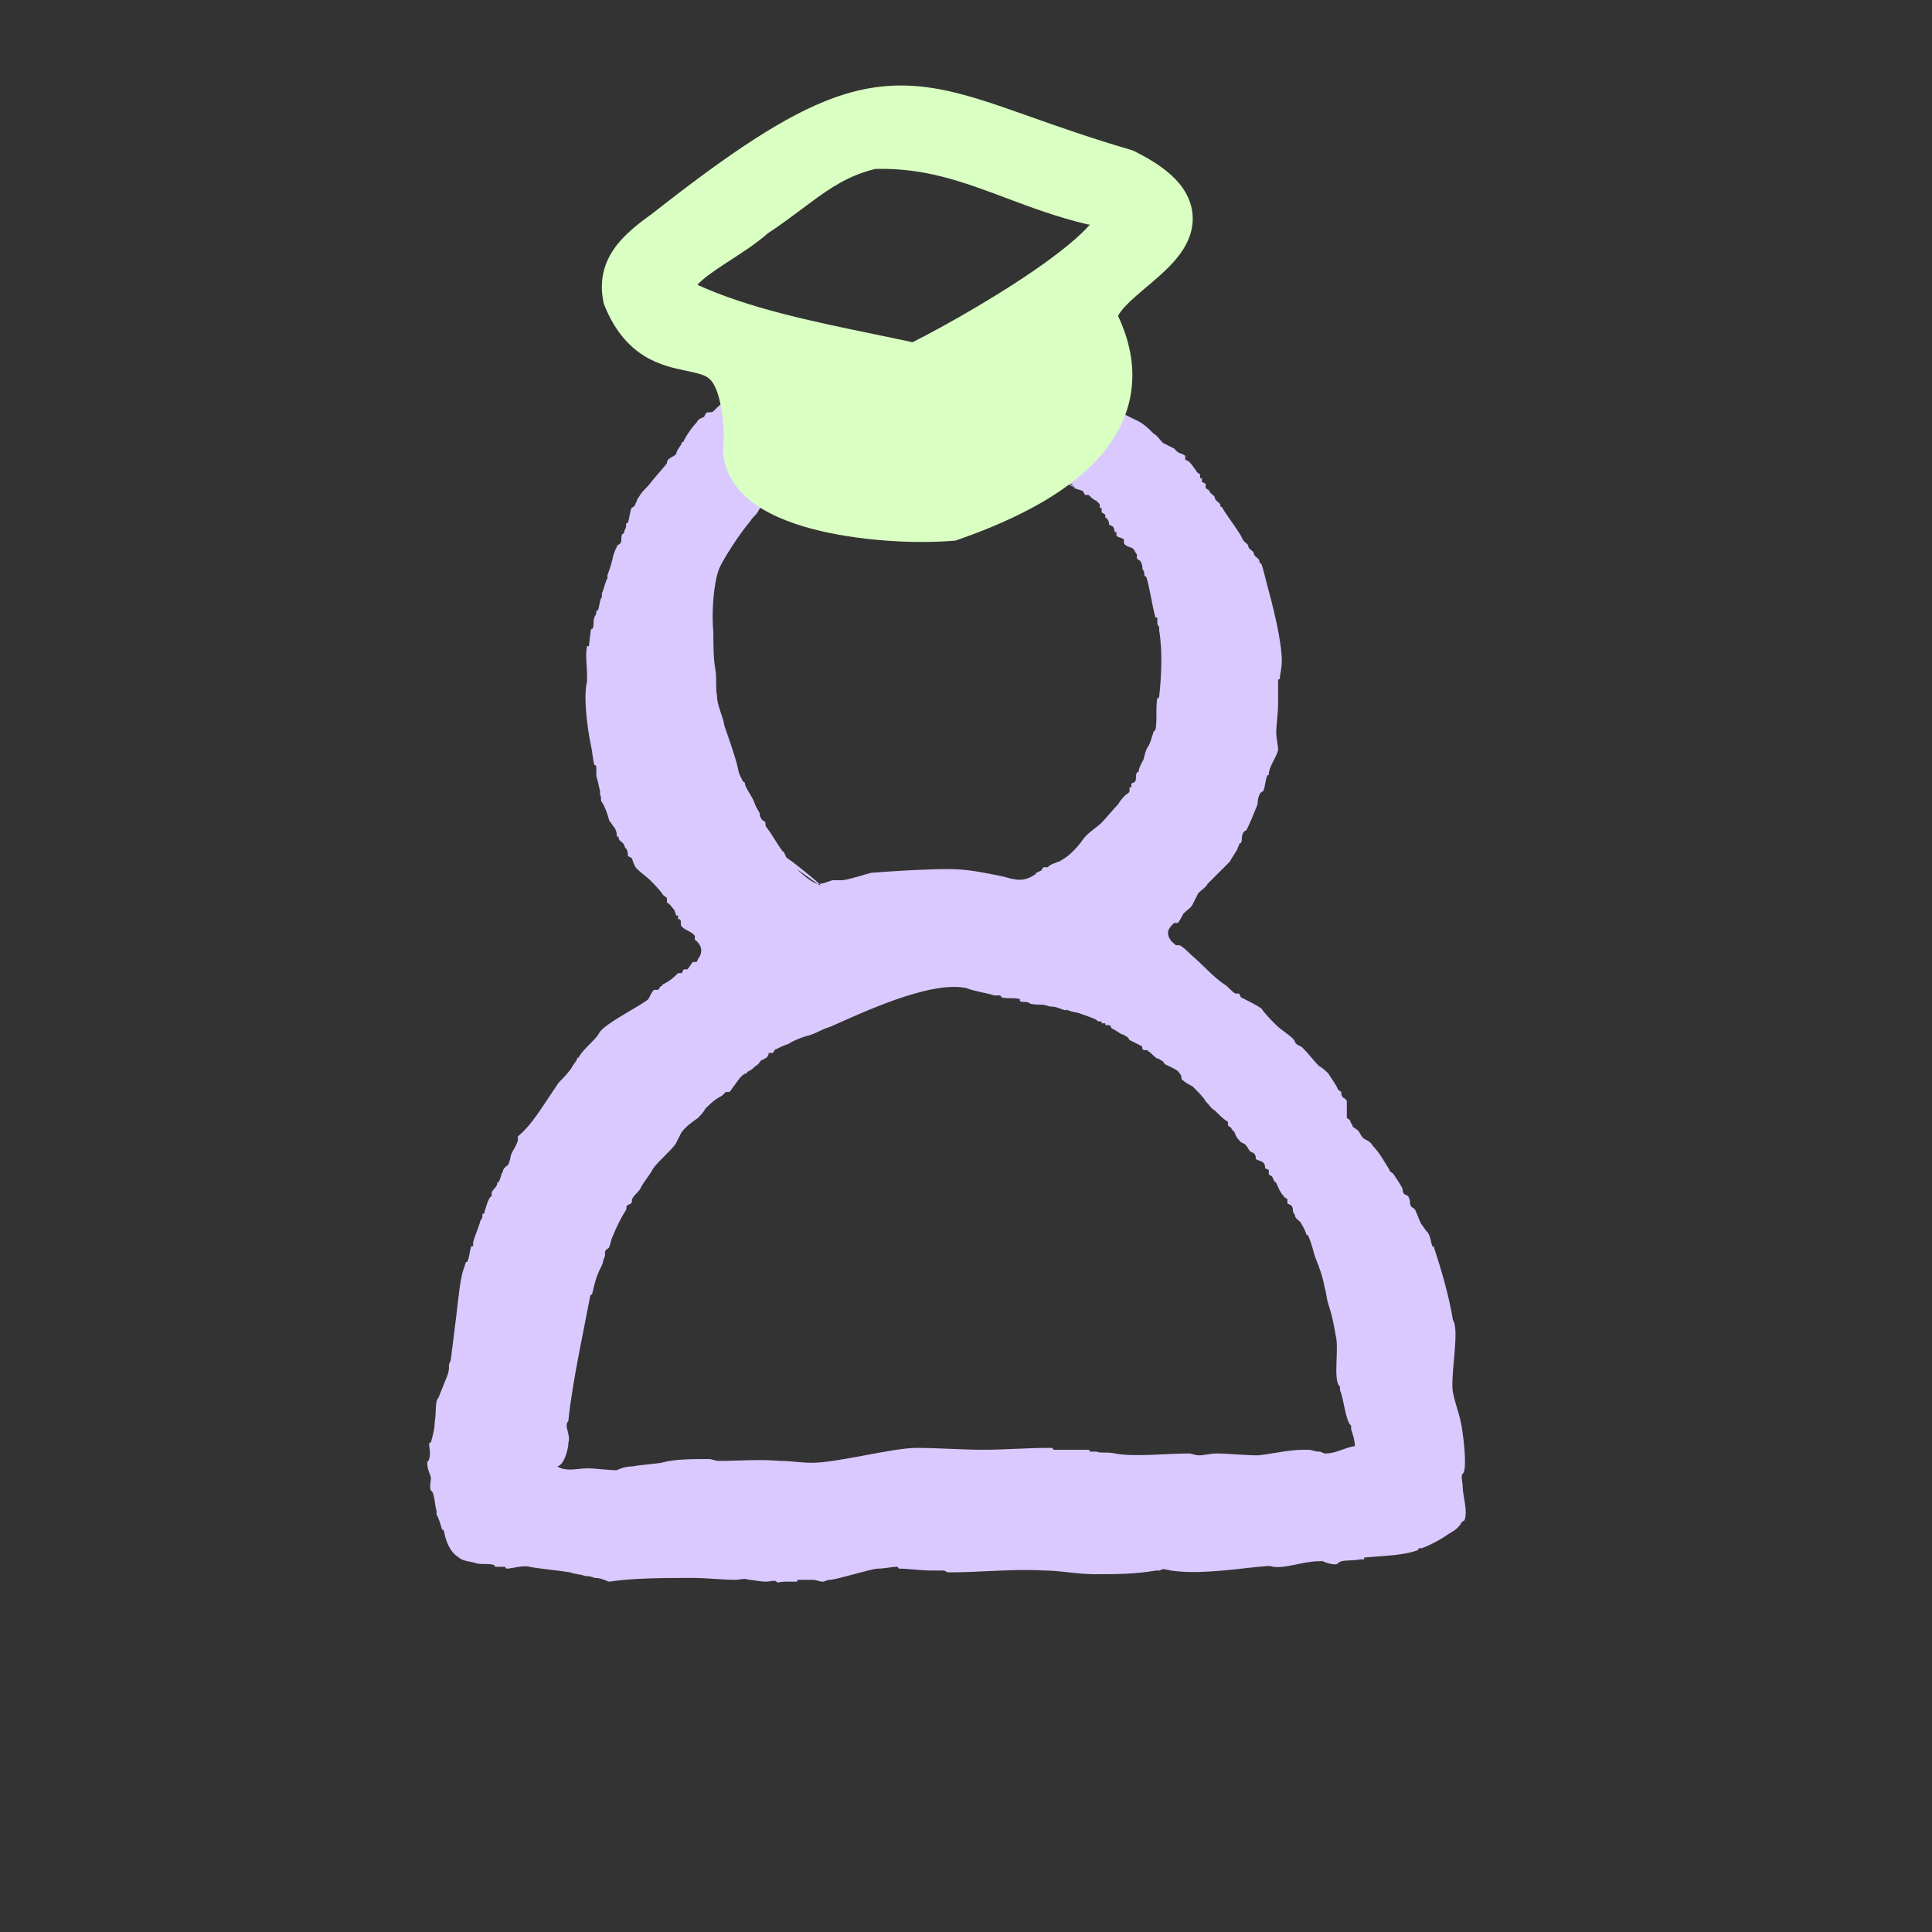 <svg width="104" height="104" viewBox="0 0 104 104" fill="none" xmlns="http://www.w3.org/2000/svg">
<rect x="0" y="0" width="104" height="104" fill="#333333" stroke="none"/>
<path fill-rule="evenodd" clip-rule="evenodd" d="M27.868 61.183C27.968 61.583 27.468 61.983 27.468 62.383L27.368 62.683C27.268 62.783 27.068 62.883 27.068 63.083C26.968 63.183 26.968 63.383 26.868 63.583C26.868 63.683 26.768 63.583 26.768 63.683C26.768 63.883 26.568 63.983 26.468 64.183V64.383C26.268 64.483 26.168 64.983 26.068 65.283C26.068 65.383 25.968 65.283 25.968 65.383C25.968 65.583 25.968 65.583 25.868 65.683C25.768 66.083 25.568 66.483 25.468 66.883V67.083H25.368C25.268 67.383 25.268 67.683 25.168 67.883C25.168 67.983 25.068 67.883 25.068 67.983L24.968 68.283C24.768 68.783 24.668 69.983 24.568 70.783C24.468 71.583 24.368 72.383 24.268 73.183C24.268 73.283 24.168 73.383 24.168 73.483C24.168 73.783 24.168 73.783 24.068 74.083L23.6 75.241C23.4 75.441 23.5 76.041 23.4 76.541C23.4 76.941 23.3 77.241 23.2 77.641C23.2 77.641 23.1 77.641 23.1 77.741C23.1 77.941 23.2 78.241 23.1 78.541C23.1 78.641 23 78.641 23 78.741C23 79.041 23.1 79.241 23.2 79.541C23.2 79.641 23.1 80.141 23.2 80.241C23.4 80.341 23.4 81.041 23.5 81.341V81.541C23.6 81.641 23.7 82.041 23.8 82.341C23.8 82.341 23.9 82.341 23.9 82.441C24 82.941 24.2 83.541 24.7 83.841C24.9 84.041 25.3 84.041 25.6 84.141C25.9 84.241 26.2 84.141 26.6 84.241C26.6 84.241 26.6 84.341 26.7 84.341C26.8 84.341 27 84.341 27.2 84.341C27.2 84.341 27.2 84.441 27.3 84.441C27.5 84.441 28.2 84.241 28.5 84.341C29 84.441 30.1 84.541 30.7 84.641C30.9 84.741 31.3 84.741 31.5 84.841C31.6 84.841 31.8 84.841 32 84.941C32.1 84.941 32.3 84.941 32.5 85.041C32.6 85.041 32.7 85.141 32.8 85.141C34.1 84.941 35.8 84.941 37.3 84.941C38.1 84.941 38.8 85.041 39.6 85.041C39.8 85.041 40.1 84.941 40.3 85.041C40.6 85.041 40.8 85.141 41.3 85.141C41.4 85.141 41.7 85.041 41.8 85.141C41.9 85.241 41.9 85.141 42.3 85.141C42.5 85.141 42.7 85.141 42.9 85.141C42.9 85.141 42.9 85.041 43 85.041C43.2 85.041 43.5 85.041 43.8 85.041C43.9 85.041 44.1 85.141 44.3 85.141C44.4 85.141 44.5 85.041 44.7 85.041C45 85.041 46.932 84.441 47.232 84.441C47.632 84.441 47.932 84.341 48.332 84.341C48.332 84.341 48.332 84.441 48.432 84.441C48.932 84.441 49.532 84.541 50.132 84.541C50.332 84.541 50.532 84.541 50.732 84.541C50.932 84.541 50.932 84.641 51.032 84.641C52.832 84.641 54.532 84.441 56.232 84.541C57.032 84.541 58.032 84.741 58.932 84.741C59.932 84.741 61.132 84.741 62.232 84.541C62.332 84.541 62.432 84.541 62.432 84.541C62.632 84.441 62.532 84.441 63.032 84.541C64.332 84.741 65.932 84.541 67.732 84.341C68.032 84.341 68.232 84.241 68.532 84.341C69.232 84.441 70.132 84.041 71.032 84.041C71.132 84.041 71.232 84.041 71.232 84.041C71.132 84.041 71.932 84.341 72.032 84.141C72.232 83.941 72.732 84.041 73.232 83.941H73.432V83.841C74.532 83.741 75.532 83.741 76.332 83.441C76.332 83.441 76.332 83.341 76.432 83.341H76.532C76.832 83.241 77.432 82.941 77.732 82.741C78.132 82.441 78.332 82.441 78.632 82.041C78.632 81.941 78.832 81.841 78.832 81.841C79.032 81.341 78.732 80.541 78.732 79.941C78.732 79.841 78.632 79.441 78.732 79.341C79.032 79.141 78.732 76.941 78.632 76.541C78.532 76.041 78.332 75.541 78.232 75.041C78.032 74.341 78.5 72.083 78.3 71.283C78.3 71.183 78.2 71.083 78.2 70.983C78 69.783 77.6 68.383 77.2 67.183C77.2 67.083 77.1 67.083 77.1 67.083C77 66.783 77 66.483 76.8 66.283C76.7 66.183 76.6 65.983 76.5 65.883C76.4 65.683 76.3 65.383 76.2 65.183C76.2 65.083 76 64.983 76 64.983C75.9 64.883 75.9 64.783 75.9 64.683C75.9 64.583 75.8 64.383 75.8 64.383L75.6 64.283C75.5 64.183 75.5 64.083 75.5 63.983C75.4 63.783 75.2 63.483 75 63.183C74.9 63.083 74.8 63.083 74.8 62.983C74.6 62.683 74.3 62.083 73.9 61.683C73.8 61.483 73.6 61.383 73.4 61.283C73.2 61.083 73.2 60.883 73 60.783C72.9 60.683 72.8 60.683 72.8 60.583C72.8 60.483 72.7 60.483 72.7 60.383C72.7 60.283 72.5 60.183 72.5 60.183C72.5 59.483 72.5 59.383 72.5 59.283C72.5 59.183 72.3 59.083 72.3 59.083C72.2 58.983 72.2 58.883 72.2 58.783C72.1 58.683 72 58.683 72 58.583C71.9 58.383 71.7 58.083 71.5 57.783C71.4 57.683 71.2 57.483 71 57.383C70.7 57.083 70.5 56.783 70.1 56.383C70 56.283 69.8 56.283 69.7 56.083C69.7 55.883 69 55.483 68.7 55.183C68.4 54.883 68.1 54.583 67.9 54.283C67.6 54.083 67.2 53.883 66.8 53.683L66.7 53.483C66.6 53.483 66.5 53.483 66.5 53.483C66.3 53.383 66.1 53.083 65.9 52.983C65.3 52.583 64.7 51.883 64.1 51.383C63.9 51.183 63.7 50.983 63.5 50.883H63.3C63.2 50.783 63 50.683 62.9 50.383C62.8 50.083 63 49.883 63.2 49.683H63.4C63.5 49.583 63.6 49.383 63.7 49.183C63.9 48.983 64.1 48.883 64.2 48.683C64.3 48.483 64.4 48.283 64.5 48.083C64.7 47.883 64.9 47.783 65 47.583C65.3 47.283 65.6 46.983 66 46.583C66.1 46.483 66.1 46.483 66.2 46.383C66.3 46.183 66.4 46.083 66.5 45.883C66.6 45.783 66.6 45.683 66.7 45.483C66.7 45.383 66.8 45.383 66.8 45.383C66.9 45.183 66.8 45.083 66.9 44.883C66.9 44.783 67.1 44.683 67.1 44.683C67.3 44.283 67.5 43.783 67.7 43.283C67.7 43.183 67.7 42.983 67.8 42.783C67.8 42.683 68 42.583 68 42.583C68.1 42.383 68.1 42.083 68.2 41.783C68.2 41.683 68.3 41.783 68.3 41.683C68.3 41.283 68.7 40.783 68.8 40.383C68.8 40.083 68.7 39.783 68.7 39.383C68.7 39.083 68.8 38.383 68.8 37.883C68.8 37.483 68.8 36.983 68.8 36.583C68.8 36.583 68.9 36.583 68.9 36.483C68.9 36.283 69 35.983 69 35.583C69 34.483 68.5 32.541 68.2 31.442C68.1 31.041 68 30.642 67.9 30.341C67.9 30.341 67.8 30.341 67.8 30.241C67.8 30.041 67.6 30.041 67.5 29.841C67.5 29.642 67.3 29.642 67.2 29.442C67.2 29.241 67 29.241 66.9 29.041L66.8 28.841C66.5 28.341 66.1 27.841 65.8 27.341C65.8 27.241 65.7 27.341 65.7 27.241C65.7 27.041 65.5 27.041 65.4 26.841C65.4 26.642 65.2 26.642 65.1 26.442C65.1 26.341 64.9 26.341 64.9 26.241V26.041L64.7 25.942V25.741H64.6V25.541C64.5 25.442 64.4 25.442 64.4 25.341C64.3 25.241 64.2 25.041 64 24.841L63.8 24.741V24.541C63.7 24.442 63.6 24.442 63.4 24.341C63.3 24.241 63.2 24.142 63.2 24.142C63 24.041 62.8 23.942 62.6 23.841C62.4 23.642 62.3 23.442 62.1 23.341C61.8 23.041 61.5 22.741 61 22.541C60.8 22.442 60.6 22.341 60.4 22.241L60.3 22.041C60.1 21.942 60 21.942 59.8 21.841C59.7 21.741 59.7 21.741 59.6 21.642C59.5 21.541 59.4 21.442 59.4 21.442H59.2V21.341H59V21.241H58.8V21.142H58.6C58.5 21.041 58.4 20.942 58.1 20.841C58 20.841 57.9 20.741 57.9 20.741L57.6 20.642V20.541H57.4C57.2 20.341 56.6 20.241 56.2 20.041C55.9 19.841 55 19.841 54.4 19.741C53.6 19.642 52.7 19.442 51.9 19.341C51.6 19.341 51.3 19.341 51 19.241C51 19.241 51 19.142 50.9 19.142C50.8 19.142 50.7 19.142 50.6 19.142C50.4 19.142 50.1 19.142 49.7 19.041C49 18.942 47.7 19.041 46.6 19.142C45.7 19.241 44.7 19.142 43.9 19.341C43.9 19.341 43.9 19.442 43.8 19.442C43.7 19.442 43.5 19.442 43.3 19.442C43.3 19.442 43.3 19.541 43.2 19.541C43 19.541 42.6 19.942 42.2 20.041C41.9 20.142 41.6 20.241 41.3 20.341C40.5 20.642 39.8 21.142 39 21.642C38.8 21.741 38.7 21.841 38.5 22.041L38.4 22.142C38.3 22.241 38.1 22.142 38 22.241L37.9 22.442C37.7 22.541 37.6 22.541 37.5 22.741C37.3 22.942 37 23.341 36.8 23.741C36.8 23.841 36.7 23.741 36.7 23.841C36.7 23.942 36.4 24.241 36.4 24.442C36.2 24.642 35.9 24.642 35.9 24.942C35.5 25.442 35.2 25.741 34.9 26.142C34.7 26.341 34.5 26.541 34.4 26.741C34.3 26.841 34.3 26.942 34.2 27.142C34.2 27.241 34 27.341 34 27.341C33.9 27.541 33.9 27.841 33.8 28.142C33.8 28.142 33.7 28.142 33.7 28.241V28.341C33.7 28.442 33.6 28.541 33.6 28.642C33.6 28.741 33.5 28.741 33.5 28.741C33.4 28.942 33.5 29.041 33.4 29.241C33.3 29.341 33.2 29.341 33.2 29.442C33.1 29.642 33.1 29.642 33 29.942C33 30.041 32.8 30.741 32.7 30.942V31.142C32.6 31.241 32.5 31.741 32.4 31.942V32.142C32.3 32.242 32.3 32.441 32.2 32.842C32.2 32.842 32.1 32.842 32.1 32.941C32.1 33.142 32 33.142 32 33.242C31.9 33.441 32 33.642 31.9 33.842C31.9 33.842 31.8 33.842 31.8 33.941L31.7 34.783H31.6C31.5 35.283 31.6 35.783 31.6 36.383C31.6 36.483 31.6 36.583 31.6 36.683C31.4 37.483 31.6 39.083 31.8 40.083C31.9 40.483 31.9 40.883 32 41.183C32 41.183 32.1 41.183 32.1 41.283C32.1 41.383 32.1 41.583 32.1 41.783C32.2 42.083 32.2 42.183 32.3 42.583V42.783C32.4 42.883 32.3 43.083 32.4 43.183C32.5 43.283 32.7 43.783 32.8 44.183C32.9 44.283 33 44.483 33.1 44.583C33.2 44.783 33.2 44.883 33.2 44.983C33.2 45.083 33.3 44.983 33.3 45.083C33.3 45.283 33.5 45.283 33.6 45.483C33.6 45.583 33.7 45.683 33.7 45.683C33.8 45.783 33.8 45.983 33.8 46.083L34 46.183C34.1 46.383 34.1 46.583 34.3 46.783C34.5 46.983 34.8 47.183 35 47.383C35.2 47.583 35.5 47.883 35.7 48.183C35.8 48.283 35.9 48.283 35.9 48.383V48.583C36.1 48.683 36.1 48.783 36.3 48.983L36.4 49.283H36.5V49.483H36.6C36.7 49.583 36.6 49.783 36.7 49.883C36.9 50.083 37.3 50.183 37.4 50.383V50.583C37.7 50.783 37.9 51.183 37.6 51.583L37.5 51.783C37.4 51.783 37.3 51.783 37.3 51.783C37.2 51.883 37.1 52.083 37 52.183H36.8L36.7 52.383H36.5C36.3 52.583 36.1 52.783 35.7 52.983C35.6 52.983 35.7 53.083 35.6 53.083C35.5 53.083 35.5 53.283 35.4 53.283C35.3 53.283 35.2 53.283 35.2 53.283C35.1 53.383 35 53.583 34.9 53.783C34.6 54.083 32.568 55.083 32.268 55.583C32.068 55.983 31.468 56.383 31.168 56.883C31.168 56.983 31.068 56.883 31.068 56.983C31.068 57.083 30.868 57.283 30.768 57.483C30.568 57.783 30.268 58.083 30.068 58.283C29.868 58.583 29.668 58.883 29.468 59.183C28.868 60.083 28.468 60.683 27.868 61.183ZM53.5 24.442C53.9 24.541 54.6 24.642 54.8 24.841H55C55.4 24.942 56 25.142 56.2 25.241C56.3 25.241 56.4 25.341 56.4 25.341C56.6 25.442 56.8 25.642 56.9 25.642C57 25.642 57.1 25.741 57.1 25.741C58.6 26.642 57.4 26.041 57.5 26.041C57.6 26.041 57.7 26.041 57.7 26.041L57.8 26.241C57.9 26.341 58.1 26.341 58.3 26.442L58.4 26.642H58.6C58.7 26.741 58.9 26.942 59 26.942C59.1 27.041 59.1 27.041 59.2 27.142V27.341H59.3V27.541C59.3 27.642 59.5 27.642 59.5 27.741V27.841C59.5 27.942 59.6 27.841 59.6 27.942C59.7 28.041 59.7 28.142 59.7 28.241L59.9 28.341C60 28.442 60 28.642 60 28.642H60.1V28.841C60.2 28.942 60.4 28.942 60.5 29.041V29.241C60.6 29.442 60.9 29.442 61 29.541C61.1 29.642 61.1 29.741 61.2 29.841V30.041C61.2 30.142 61.4 30.142 61.4 30.241C61.5 30.341 61.5 30.642 61.5 30.642C61.6 30.741 61.6 30.841 61.6 30.942C61.6 31.041 61.7 31.041 61.7 31.041C61.9 31.642 62 32.541 62.2 33.242H62.3V33.441C62.3 33.642 62.3 33.642 62.4 33.742V33.941C62.6 35.142 62.5 36.583 62.4 37.483C62.4 37.583 62.3 37.583 62.3 37.583C62.2 38.083 62.3 38.783 62.2 39.283L62.1 39.383C62 39.683 61.9 40.083 61.8 40.183C61.6 40.483 61.6 40.883 61.5 40.983C61.4 41.183 61.3 41.383 61.3 41.483C61.3 41.583 61.2 41.583 61.2 41.583C61.1 41.783 61.2 41.883 61.1 42.083L60.9 42.183V42.383H60.8V42.583C60.8 42.683 60.6 42.783 60.6 42.783C60.5 42.883 60.3 43.083 60.2 43.283C59.9 43.583 59.6 43.983 59.3 44.283C59 44.583 58.6 44.783 58.3 45.183C58.1 45.483 57.9 45.683 57.7 45.883C57.5 46.083 57.2 46.283 57 46.383C56.9 46.383 56.8 46.483 56.7 46.483C56.5 46.583 56.5 46.583 56.4 46.683H56.2C56.1 46.683 56.1 46.883 56 46.883L55.8 46.983C55.7 46.983 55.8 47.083 55.7 47.083C55.1 47.483 54.7 47.383 54 47.183C53 46.983 52.1 46.783 51.1 46.783C49.8 46.783 48.2 46.883 46.9 46.983C46.5 47.083 45.6 47.383 45.3 47.383C45.2 47.383 45 47.383 44.8 47.383C44.5 47.483 44.3 47.583 44 47.583C43.7 47.483 43.3 47.183 42.9 46.783C45.9 48.983 42.7 46.383 42.5 46.283C42.4 46.183 42.3 46.183 42.3 46.083L42.2 45.883C42.2 45.783 42.1 45.883 42.1 45.783C41.8 45.383 41.6 44.983 41.3 44.583C41.2 44.483 41.2 44.383 41.2 44.283C41.2 44.183 41 44.183 41 44.083C40.9 43.983 40.9 43.883 40.9 43.783C40.8 43.583 40.7 43.483 40.6 43.183C40.5 42.883 40.1 42.383 40.1 42.183C40.1 42.083 40 42.083 40 42.083C39.5 41.083 40.1 42.183 39 39.083C38.9 38.483 38.6 37.983 38.6 37.483C38.5 36.983 38.6 36.483 38.5 35.983C38.4 35.483 38.4 34.541 38.4 34.041C38.3 33.041 38.4 31.442 38.7 30.642C38.9 30.142 39.8 28.741 40.4 28.041C40.5 27.841 40.7 27.741 40.8 27.541C41 27.241 41.4 26.341 41.8 26.341C42.1 26.341 42.3 25.741 42.4 25.642H42.6L42.7 25.442C42.8 25.341 43 25.341 43 25.341C43.1 25.241 43.2 25.142 43.3 25.142C43.6 24.942 43.8 24.942 44.1 24.741C44.5 24.541 45 24.241 45.3 24.142H45.4C45.5 24.142 45.5 24.041 45.5 24.041C45.8 23.942 46.1 23.942 46.5 23.841C47.6 23.642 48.8 23.541 49.9 23.541C50 23.541 50 23.642 50 23.642C51.4 24.142 52.4 24.241 53.5 24.442ZM30.6 77.641C30.7 77.341 30.5 76.941 30.5 76.741C30.5 76.541 30.6 76.541 30.6 76.441C30.8 74.441 31.468 71.383 31.768 69.783C31.768 69.683 31.868 69.683 31.868 69.683C31.968 69.283 32.068 68.783 32.268 68.383C32.368 68.183 32.468 67.983 32.468 67.883C32.468 67.783 32.568 67.683 32.568 67.583C32.568 67.483 32.568 67.383 32.568 67.383C32.568 67.283 32.768 67.183 32.768 67.183C32.868 66.983 32.868 66.783 32.968 66.583C33.168 66.083 33.468 65.483 33.668 65.183C33.768 65.083 33.668 64.983 33.768 64.883L33.968 64.783C34.068 64.683 33.968 64.583 34.068 64.483C34.168 64.283 34.368 64.183 34.468 63.983C34.668 63.583 34.968 63.283 35.168 62.883C35.568 62.383 36.068 61.983 36.368 61.583C36.468 61.383 36.568 61.183 36.668 60.983C36.868 60.683 37.268 60.383 37.568 60.183C37.668 60.083 37.868 59.883 37.968 59.683C38.268 59.383 38.468 59.183 38.868 58.983C38.968 58.883 38.968 58.883 39.068 58.783H39.268C39.368 58.683 39.468 58.483 39.568 58.383C39.768 58.083 39.868 57.983 39.868 57.983C39.968 57.883 40.068 57.783 40.168 57.783C40.268 57.783 40.168 57.683 40.268 57.683C40.468 57.583 40.568 57.483 40.668 57.383C40.868 57.283 40.868 57.183 40.968 57.083C41.168 56.983 41.268 56.983 41.368 56.783V56.683H41.568C41.668 56.683 41.668 56.483 41.768 56.483C41.968 56.383 42.168 56.283 42.468 56.183C42.768 55.983 43.068 55.883 43.368 55.783C43.868 55.683 44.268 55.383 44.668 55.283C46.268 54.583 50 52.783 52 53.183C52.5 53.383 53.3 53.483 53.5 53.583H53.8C53.9 53.583 53.9 53.683 53.9 53.683C54.2 53.783 54.6 53.683 54.9 53.783V53.883C55 53.983 55.2 53.883 55.4 53.983C55.4 54.083 56.1 54.083 56.1 54.083C56.3 54.083 56.4 54.183 56.6 54.183C56.9 54.183 57.2 54.383 57.4 54.383C57.5 54.283 57.4 54.383 57.5 54.383C57.7 54.483 58 54.483 58.2 54.583C58.5 54.683 59.1 54.883 59.1 54.983H59.3V55.083H59.5V55.183H59.7C59.8 55.183 59.8 55.383 59.9 55.383C60.1 55.483 60.2 55.583 60.4 55.683C60.5 55.683 60.6 55.783 60.6 55.783C60.7 55.783 60.8 55.983 60.8 55.983C61 56.083 61.2 56.183 61.4 56.283C61.5 56.283 61.5 56.483 61.5 56.483C61.6 56.583 61.8 56.483 61.8 56.583C62 56.683 62.1 56.883 62.3 56.983C62.4 56.983 62.5 57.083 62.5 57.083C62.6 57.083 62.7 57.283 62.7 57.283C63.1 57.483 63.4 57.583 63.5 57.783C63.6 57.883 63.6 57.983 63.6 58.083C63.8 58.283 64 58.383 64.2 58.483C64.5 58.783 64.8 59.083 64.9 59.283C65.1 59.483 65.2 59.683 65.4 59.783C65.7 60.083 65.9 60.283 66.1 60.383V60.583C66.2 60.683 66.3 60.683 66.3 60.783C66.4 60.883 66.5 60.983 66.5 61.083C66.6 61.283 66.7 61.383 66.8 61.483L67 61.583C67.2 61.783 67.2 61.883 67.3 61.983L67.5 62.083C67.6 62.183 67.6 62.283 67.6 62.383C67.7 62.483 67.9 62.483 68 62.583C68.1 62.683 68.1 62.783 68.1 62.883L68.3 62.983V63.183C68.3 63.283 68.5 63.283 68.5 63.383L68.6 63.583C68.6 63.683 68.7 63.583 68.7 63.683C68.8 63.883 68.9 64.183 69.1 64.383C69.1 64.483 69.3 64.483 69.3 64.583C69.3 64.683 69.3 64.783 69.3 64.783L69.5 64.883C69.6 64.983 69.6 65.083 69.6 65.183C69.6 65.283 69.7 65.383 69.7 65.383C69.7 65.583 69.9 65.683 70 65.783C70.1 65.983 70.2 66.083 70.3 66.383C70.3 66.483 70.4 66.483 70.4 66.483C70.6 66.883 70.7 67.383 70.8 67.683C71 68.183 71.2 68.683 71.3 69.283C71.4 69.583 71.4 69.883 71.5 70.183C71.7 70.783 71.8 71.283 71.9 71.883C72.1 72.583 71.732 74.341 72.132 74.641V74.841C72.332 75.241 72.432 76.541 72.732 76.741V76.941C72.832 77.241 72.932 77.541 72.932 77.841C72.332 77.941 71.932 78.241 71.332 78.241C71.232 78.241 71.132 78.141 71.032 78.141C70.732 78.141 70.632 78.041 70.432 78.041C70.332 78.041 70.232 78.041 70.232 78.041C69.332 78.041 68.632 78.241 67.732 78.341C67.032 78.341 66.032 78.241 65.532 78.241C65.132 78.241 64.832 78.341 64.532 78.341C64.332 78.341 64.132 78.241 64.032 78.241C62.732 78.241 61.032 78.441 60.032 78.241C59.532 78.141 59.232 78.241 59.032 78.141C58.932 78.141 58.832 78.141 58.732 78.141C58.632 78.141 58.632 78.041 58.632 78.041C58.032 78.041 57.332 78.041 56.732 78.041L56.632 77.941C56.532 77.941 56.432 77.941 56.432 77.941C55.232 77.941 54.132 78.041 52.932 78.041C51.732 78.041 50.532 77.941 49.332 77.941C48.032 77.941 45.1 78.741 43.7 78.741C43.1 78.741 42.6 78.641 42 78.641C40.9 78.541 39.7 78.641 38.7 78.641C38.5 78.641 38.3 78.541 38.2 78.541C37.2 78.541 36.3 78.541 35.6 78.741C34.9 78.841 34.6 78.841 34 78.941C33.7 78.941 33.4 79.041 33.2 79.141C32.7 79.141 32.1 79.041 31.6 79.041C31.1 79.041 30.5 79.241 30 78.941C30.4 78.841 30.6 77.941 30.6 77.641Z" fill="#DAC9FF"/>
<path fill-rule="evenodd" clip-rule="evenodd" d="M51.246 29.115L51.435 29.1L51.613 29.038C51.999 28.902 52.387 28.759 52.772 28.609C55.244 27.643 57.795 26.295 59.377 24.376C60.19 23.391 60.772 22.224 60.919 20.872C61.055 19.627 60.809 18.333 60.186 17.007C60.212 16.951 60.259 16.868 60.347 16.751C60.592 16.43 60.979 16.076 61.511 15.624C61.578 15.568 61.645 15.511 61.714 15.452L61.75 15.422C62.171 15.066 62.669 14.645 63.082 14.202C63.492 13.76 63.969 13.143 64.14 12.363C64.335 11.475 64.087 10.62 63.493 9.894C62.952 9.231 62.126 8.669 61.09 8.154L60.974 8.096L60.85 8.06C58.746 7.443 57.021 6.834 55.504 6.298L55.306 6.227C51.564 4.904 48.817 3.933 45.142 5.177C45.054 5.207 44.966 5.238 44.877 5.27C42.303 6.203 39.318 8.185 35.073 11.529C34.295 12.081 33.546 12.681 33.046 13.408C32.478 14.234 32.269 15.165 32.474 16.207L32.501 16.346L32.554 16.477C33.077 17.755 33.791 18.607 34.67 19.154C35.47 19.652 36.31 19.827 36.881 19.946L36.943 19.959C37.804 20.139 38.067 20.237 38.282 20.489C38.524 20.773 38.898 21.522 38.974 23.573C38.739 24.992 39.396 26.129 40.326 26.899C41.235 27.652 42.476 28.139 43.7 28.465C46.177 29.123 49.207 29.277 51.246 29.115ZM46.475 9.281L46.48 9.279C46.529 9.263 46.579 9.246 46.629 9.231C46.786 9.181 46.95 9.135 47.123 9.093C49.778 9.027 51.802 9.774 54.158 10.658L54.189 10.67C55.477 11.153 56.88 11.68 58.462 12.058L58.541 12.077L58.621 12.087L58.667 12.093C58.556 12.22 58.418 12.366 58.248 12.53C57.807 12.955 57.232 13.426 56.561 13.921C54.108 15.733 50.726 17.619 49.123 18.422C48.425 18.271 47.718 18.125 47.016 17.98L47.011 17.979C43.599 17.275 40.302 16.586 37.541 15.332C37.553 15.319 37.566 15.305 37.58 15.29C37.887 14.966 38.389 14.612 39.086 14.157C39.174 14.099 39.264 14.041 39.355 13.982L39.407 13.948C40.015 13.553 40.74 13.083 41.333 12.559L41.375 12.531C42.05 12.085 42.641 11.643 43.171 11.246L43.183 11.237C44.381 10.34 45.263 9.693 46.475 9.281ZM60.159 17.098C60.159 17.098 60.158 17.095 60.159 17.088C60.16 17.094 60.159 17.098 60.159 17.098Z" fill="#D9FFC2"/>
</svg>
